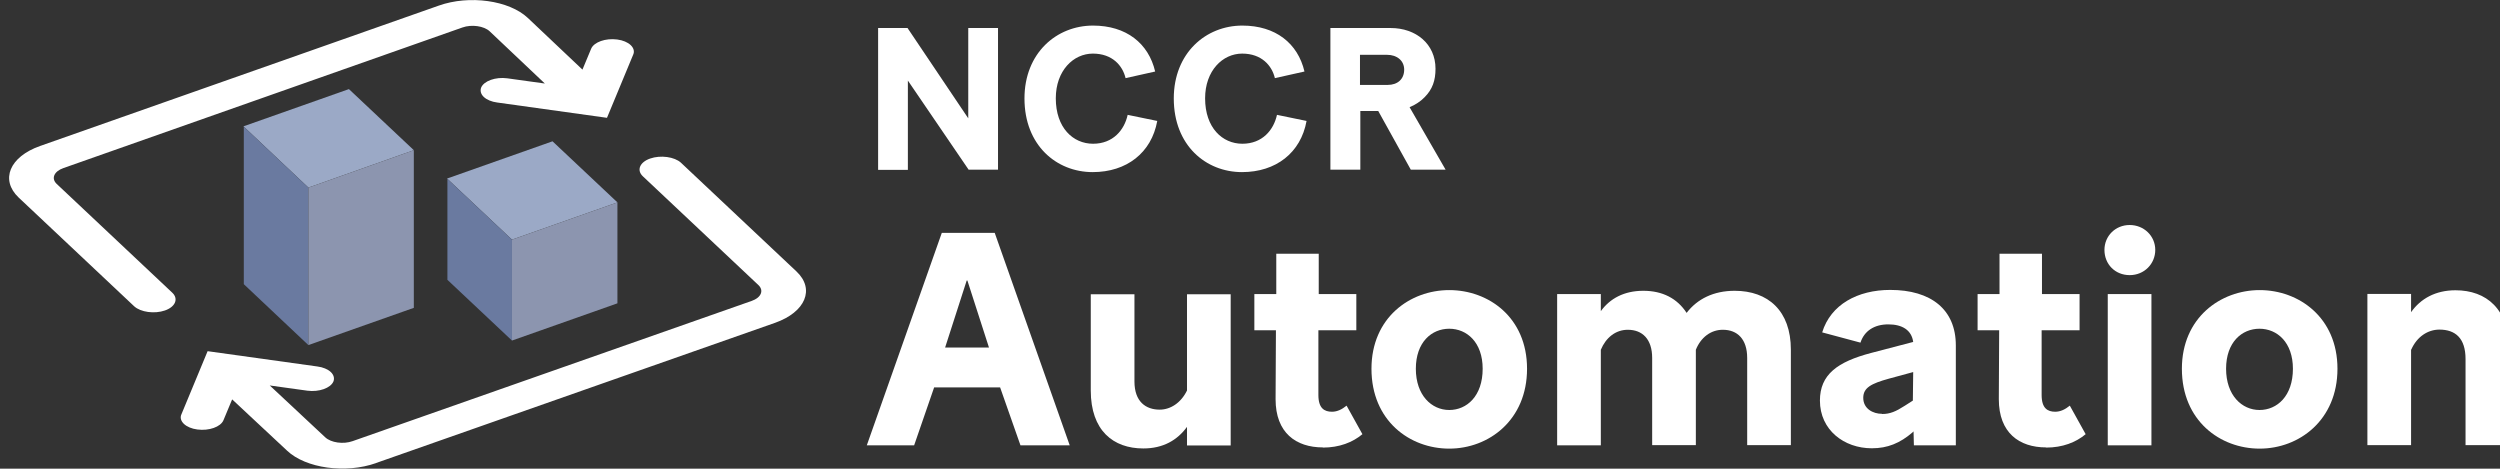 <?xml version="1.0" encoding="UTF-8"?>
<svg xmlns="http://www.w3.org/2000/svg" id="Ebene_1" viewBox="0 0 143.66 26.93">
  <rect x="0" y="0" width="143.66" height="26.93" fill="#333333" stroke="none"/>
  <defs>
    <style>.cls-1,.cls-2,.cls-3,.cls-4{fill-rule:evenodd;}.cls-1,.cls-5{fill:#fff;}.cls-2{fill:#6a7aa0;}.cls-3{fill:#8c95af;}.cls-4{fill:#9ba9c6;}</style>
  </defs>
  <polygon class="cls-4" points="31.75 8.12 25.69 10.26 29.42 13.77 35.48 11.63 31.75 8.12"></polygon>
  <polygon class="cls-2" points="29.42 13.77 25.71 10.28 25.71 16.08 29.42 19.57 29.42 13.77"></polygon>
  <polygon class="cls-3" points="35.48 11.63 29.42 13.77 29.42 19.57 35.48 17.43 35.48 11.63"></polygon>
  <polygon class="cls-4" points="20.05 5.12 13.99 7.26 17.72 10.78 23.78 8.63 20.05 5.12"></polygon>
  <polygon class="cls-2" points="17.72 10.78 14.01 7.28 14.01 16.33 17.72 19.83 17.72 10.78"></polygon>
  <polygon class="cls-3" points="23.78 8.63 17.72 10.78 17.72 19.83 23.78 17.69 23.78 8.63"></polygon>
  <path class="cls-1" d="M3.64,9.66c-.54.19-.71.6-.38.91,1.92,1.81,6.64,6.25,6.64,6.25.37.35.18.81-.42,1.02-.6.21-1.4.1-1.77-.24,0,0-4.71-4.44-6.64-6.25C0,10.33.55,9.01,2.3,8.39L25.22.32c1.75-.62,4.04-.3,5.11.71l3.14,2.97.5-1.2c.16-.38.83-.62,1.5-.53h0c.32.04.6.16.77.32.17.16.23.36.15.54-.51,1.23-1.51,3.64-1.51,3.64,0,0-4.19-.58-6.31-.88-.32-.04-.6-.16-.77-.32-.17-.16-.22-.36-.15-.54h0c.16-.38.83-.62,1.5-.53l2.16.3-3.17-3c-.33-.31-1.04-.41-1.57-.22L3.64,9.66Z"></path>
  <path class="cls-1" d="M21.61,26.61c-1.75.62-4.04.3-5.11-.71l-3.16-2.95-.5,1.2c-.16.38-.83.62-1.5.53,0,0,0,0,0,0-.32-.04-.6-.16-.77-.32-.17-.16-.23-.36-.15-.54.51-1.23,1.51-3.64,1.51-3.64,0,0,4.19.58,6.31.88.32.04.6.16.77.32.17.16.22.36.15.54h0c-.16.38-.83.62-1.5.53l-2.16-.3,3.19,2.98c.33.31,1.04.41,1.57.22l22.94-8.06c.54-.19.71-.6.38-.91-1.92-1.81-6.64-6.25-6.64-6.25-.37-.35-.18-.81.42-1.02.6-.21,1.4-.1,1.77.24,0,0,4.71,4.44,6.64,6.25,1.07,1.01.52,2.33-1.23,2.95l-22.94,8.06Z"></path>
  <path class="cls-5" d="M52.17,4.64v5.12h-1.71V1.61h1.69l3.49,5.19V1.61h1.71v8.14h-1.69l-3.49-5.12Z"></path>
  <path class="cls-5" d="M58.87,5.66c0-2.62,1.85-4.19,3.94-4.19,1.91,0,3.19,1.02,3.57,2.64l-1.7.38c-.17-.72-.76-1.41-1.88-1.41s-2.13.98-2.13,2.57c0,1.69.99,2.61,2.14,2.61s1.8-.79,1.99-1.66l1.7.35c-.33,1.83-1.76,2.94-3.71,2.94-2.08,0-3.92-1.54-3.92-4.23Z"></path>
  <path class="cls-5" d="M67.45,5.66c0-2.62,1.85-4.19,3.94-4.19,1.91,0,3.19,1.02,3.57,2.64l-1.7.38c-.17-.72-.76-1.41-1.88-1.41s-2.13.98-2.13,2.57c0,1.69.99,2.61,2.14,2.61s1.8-.79,1.99-1.66l1.7.35c-.33,1.83-1.76,2.94-3.71,2.94-2.08,0-3.92-1.54-3.92-4.23Z"></path>
  <path class="cls-5" d="M79.19,6.38h-1.02v3.37h-1.72V1.61h3.46c1.45,0,2.58.91,2.58,2.34,0,.67-.17,1.18-.63,1.64-.23.24-.54.44-.86.57l2.07,3.59h-2l-1.87-3.37ZM78.16,4.88h1.58c.57,0,.95-.33.95-.88,0-.51-.41-.85-.98-.85h-1.56v1.73Z"></path>
  <path class="cls-5" d="M57.46,22.26h-3.78l-1.15,3.33h-2.72l4.31-12.21h3.04l4.31,12.21h-2.83l-1.17-3.33ZM54.32,19.97h2.51l-1.24-3.85h-.04l-1.24,3.85Z"></path>
  <path class="cls-5" d="M68.21,24.53c-.56.77-1.38,1.24-2.51,1.24-1.73,0-3.02-1.03-3.02-3.33v-5.53h2.51v5.01c0,1.17.66,1.62,1.45,1.62.61,0,1.22-.38,1.57-1.1v-5.53h2.51v8.69h-2.51v-1.06Z"></path>
  <path class="cls-5" d="M76.02,25.71c-1.55,0-2.72-.84-2.72-2.77l.02-3.96h-1.24v-2.08h1.26v-2.32h2.44v2.32h2.16v2.08h-2.18v3.72c0,.77.35.96.78.96.31,0,.58-.14.84-.35l.91,1.64c-.56.47-1.33.77-2.27.77Z"></path>
  <path class="cls-5" d="M78.81,21.19c0-2.93,2.21-4.52,4.47-4.52s4.47,1.57,4.47,4.52-2.2,4.59-4.47,4.59-4.47-1.6-4.47-4.59ZM85.2,21.19c0-1.52-.91-2.3-1.92-2.3s-1.92.77-1.92,2.3.91,2.37,1.92,2.37,1.92-.8,1.92-2.37Z"></path>
  <path class="cls-5" d="M91.99,20.11v5.48h-2.51v-8.69h2.51v.98c.52-.72,1.33-1.17,2.44-1.17s1.95.44,2.49,1.27c.61-.8,1.55-1.27,2.76-1.27,1.92,0,3.23,1.15,3.23,3.38v5.49h-2.51v-5.01c0-1.08-.56-1.62-1.4-1.62-.7,0-1.27.45-1.55,1.15v5.48h-2.51v-5.01c0-1.08-.56-1.62-1.4-1.62-.7,0-1.26.45-1.55,1.15Z"></path>
  <path class="cls-5" d="M107.56,25.76c-1.59,0-2.98-1.05-2.98-2.74,0-1.5,1.01-2.23,2.95-2.74l2.41-.63c-.09-.68-.63-1.01-1.43-1.01s-1.38.37-1.6,1.05l-2.2-.59c.49-1.6,2.04-2.44,3.91-2.44,2.34,0,3.77,1.12,3.77,3.19v5.74h-2.41l-.02-.8-.05.05c-.73.63-1.45.92-2.34.92ZM108.16,23.79c.44,0,.78-.14,1.29-.47l.47-.3.02-1.64-1.4.38c-1.01.28-1.47.52-1.47,1.1,0,.63.56.92,1.08.92Z"></path>
  <path class="cls-5" d="M117.58,25.71c-1.55,0-2.72-.84-2.72-2.77l.02-3.96h-1.24v-2.08h1.26v-2.32h2.44v2.32h2.16v2.08h-2.18v3.72c0,.77.35.96.78.96.31,0,.58-.14.84-.35l.91,1.64c-.56.47-1.33.77-2.27.77Z"></path>
  <path class="cls-5" d="M120.93,14.36c0-.8.63-1.43,1.45-1.43s1.47.63,1.47,1.43-.63,1.45-1.47,1.45-1.45-.63-1.45-1.45ZM121.12,16.9h2.51v8.69h-2.51v-8.69Z"></path>
  <path class="cls-5" d="M125.38,21.19c0-2.93,2.22-4.52,4.47-4.52s4.47,1.57,4.47,4.52-2.2,4.59-4.47,4.59-4.47-1.6-4.47-4.59ZM131.76,21.19c0-1.52-.91-2.3-1.92-2.3s-1.92.77-1.92,2.3.91,2.37,1.92,2.37,1.92-.8,1.92-2.37Z"></path>
  <path class="cls-5" d="M138.55,20.09v5.49h-2.51v-8.69h2.51v1.05c.54-.77,1.4-1.26,2.55-1.26,1.78,0,3.09,1.08,3.09,3.44v5.46h-2.51v-4.95c0-1.2-.59-1.69-1.5-1.69-.66,0-1.29.4-1.62,1.15Z"></path>
</svg>
